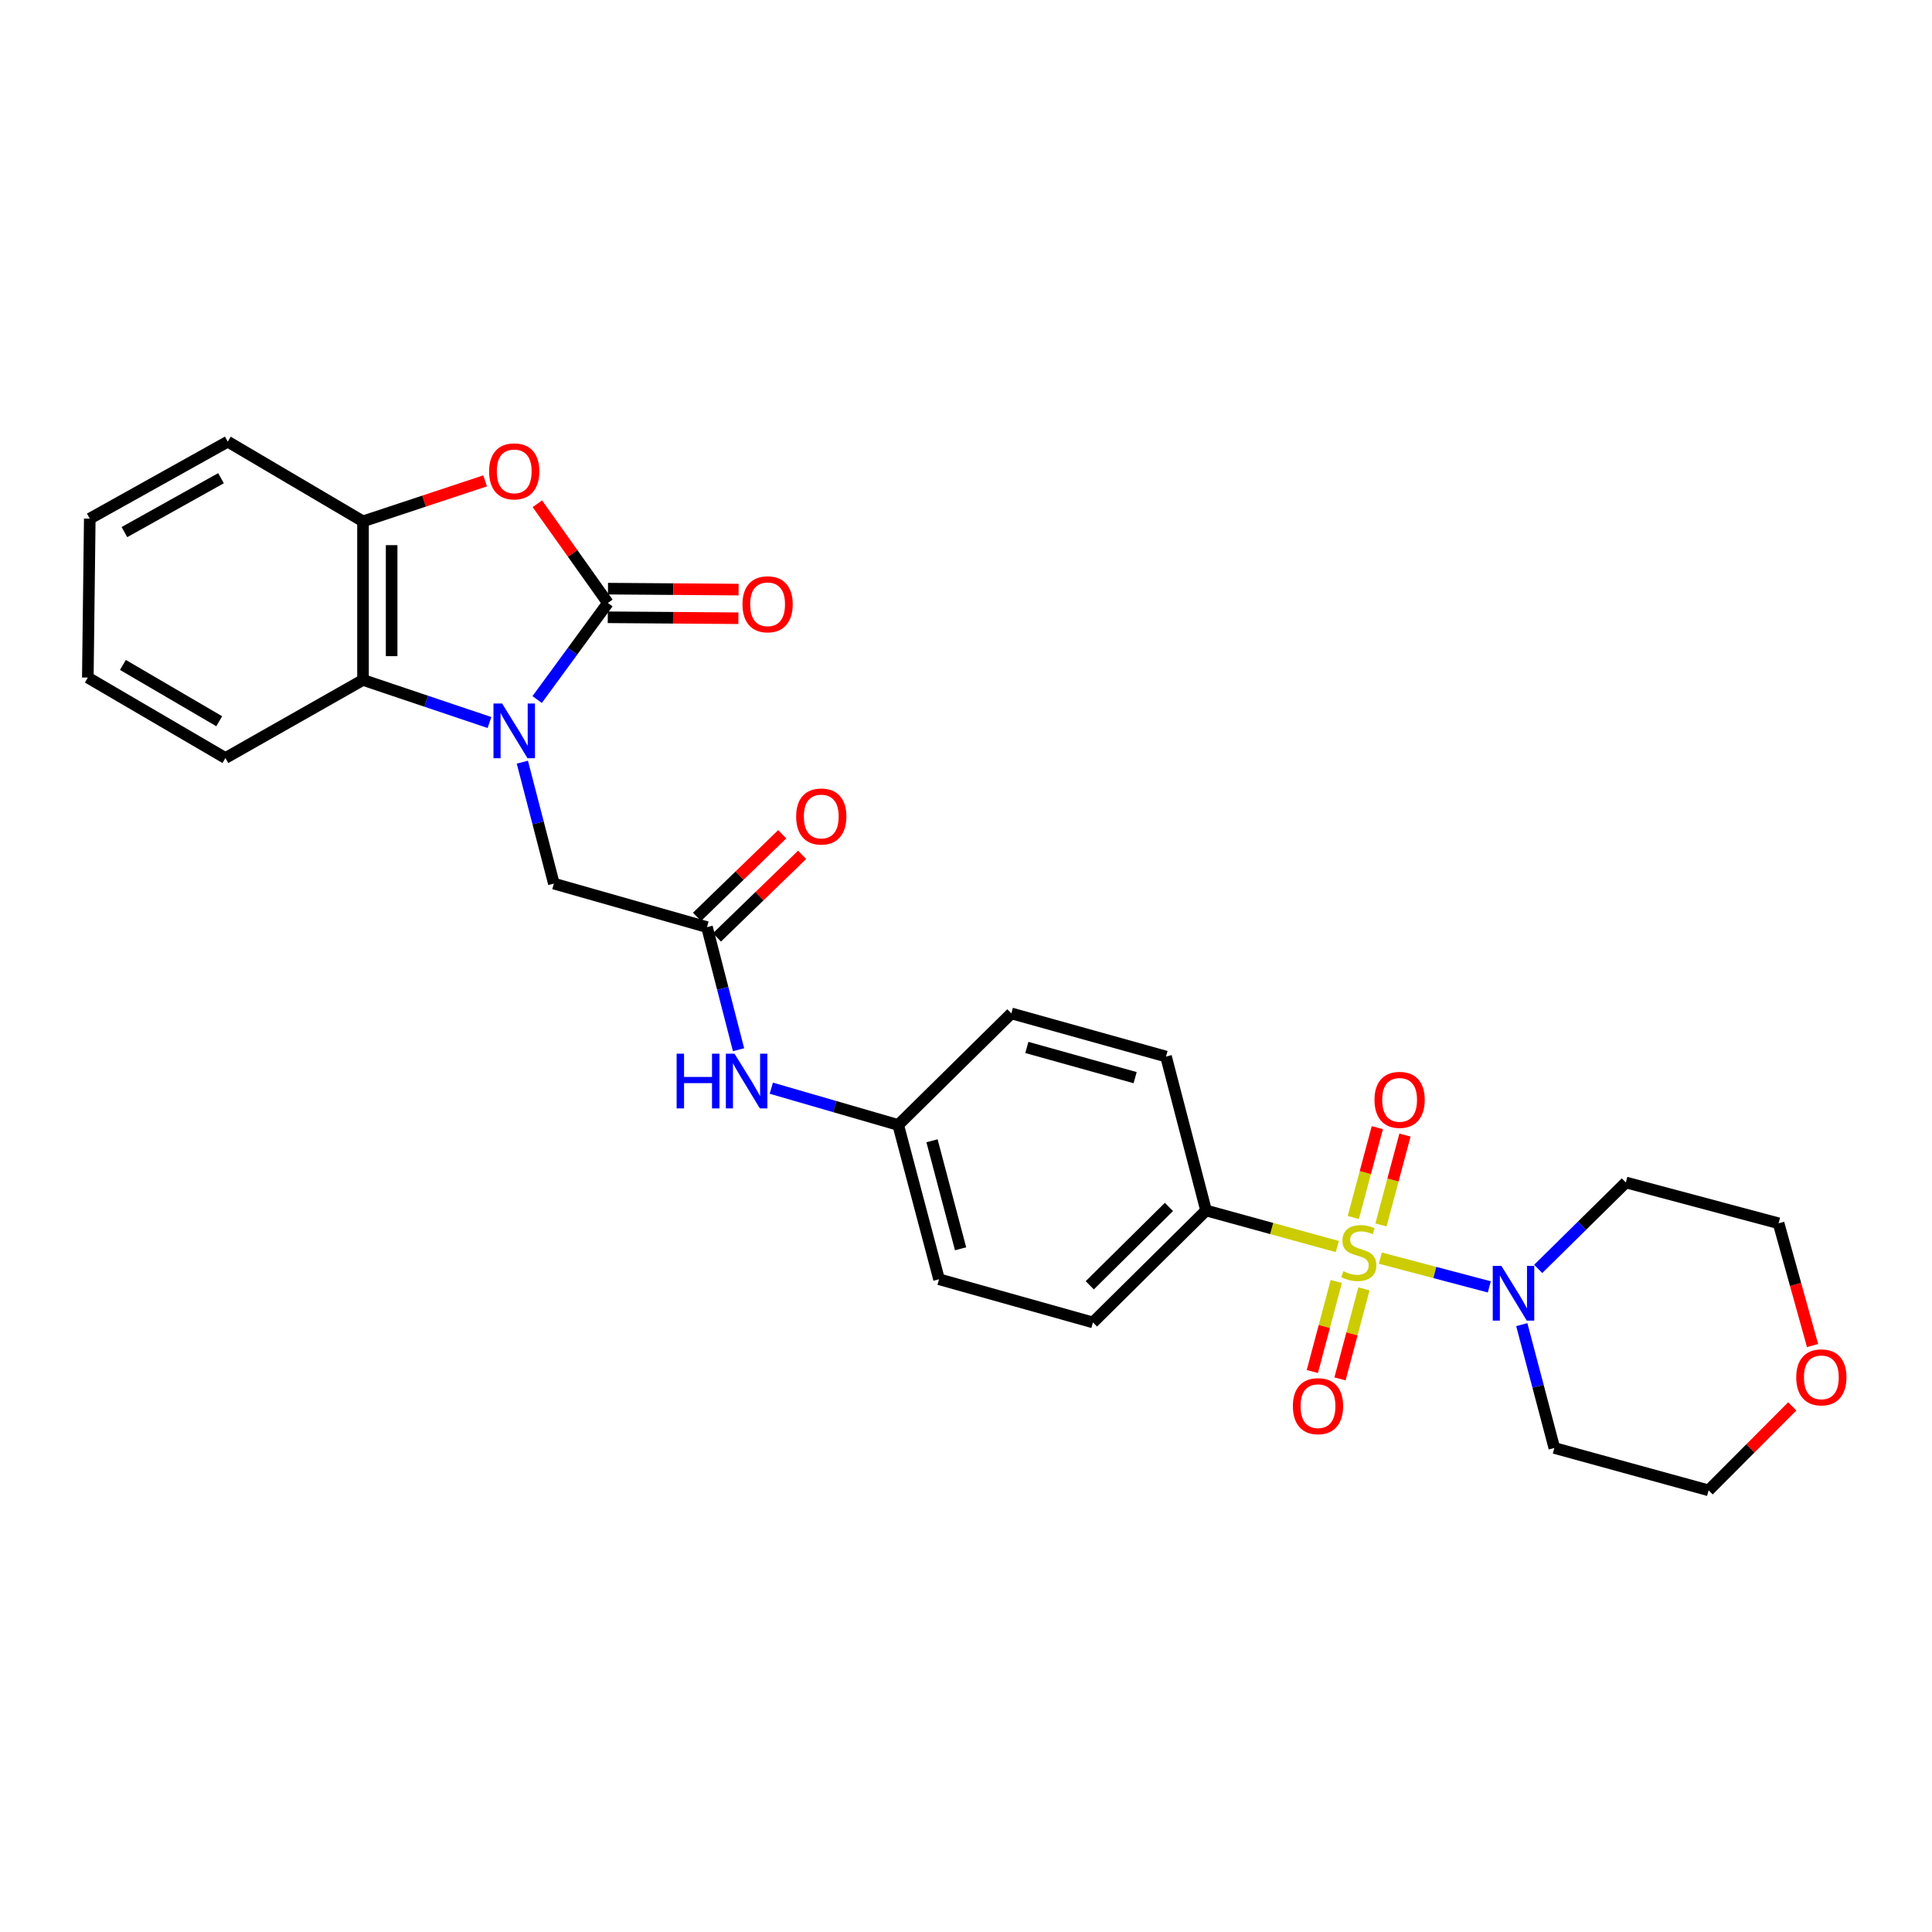 <?xml version='1.0' encoding='iso-8859-1'?>
<svg version='1.1' baseProfile='full'
              xmlns='http://www.w3.org/2000/svg'
                      xmlns:rdkit='http://www.rdkit.org/xml'
                      xmlns:xlink='http://www.w3.org/1999/xlink'
                  xml:space='preserve'
width='1000px' height='1000px' viewBox='0 0 1000 1000'>
<!-- END OF HEADER -->
<rect style='opacity:1.0;fill:#FFFFFF;stroke:none' width='1000' height='1000' x='0' y='0'> </rect>
<path class='bond-3' d='M 714.463,651.201 L 742.665,658.644' style='fill:none;fill-rule:evenodd;stroke:#CCCC00;stroke-width:6px;stroke-linecap:butt;stroke-linejoin:miter;stroke-opacity:1' />
<path class='bond-3' d='M 742.665,658.644 L 770.867,666.087' style='fill:none;fill-rule:evenodd;stroke:#0000FF;stroke-width:6px;stroke-linecap:butt;stroke-linejoin:miter;stroke-opacity:1' />
<path class='bond-7' d='M 692.183,645.201 L 658.219,635.871' style='fill:none;fill-rule:evenodd;stroke:#CCCC00;stroke-width:6px;stroke-linecap:butt;stroke-linejoin:miter;stroke-opacity:1' />
<path class='bond-7' d='M 658.219,635.871 L 624.256,626.541' style='fill:none;fill-rule:evenodd;stroke:#000000;stroke-width:6px;stroke-linecap:butt;stroke-linejoin:miter;stroke-opacity:1' />
<path class='bond-9' d='M 714.79,634.006 L 721.003,610.754' style='fill:none;fill-rule:evenodd;stroke:#CCCC00;stroke-width:6px;stroke-linecap:butt;stroke-linejoin:miter;stroke-opacity:1' />
<path class='bond-9' d='M 721.003,610.754 L 727.216,587.502' style='fill:none;fill-rule:evenodd;stroke:#FF0000;stroke-width:6px;stroke-linecap:butt;stroke-linejoin:miter;stroke-opacity:1' />
<path class='bond-9' d='M 700.474,630.18 L 706.687,606.929' style='fill:none;fill-rule:evenodd;stroke:#CCCC00;stroke-width:6px;stroke-linecap:butt;stroke-linejoin:miter;stroke-opacity:1' />
<path class='bond-9' d='M 706.687,606.929 L 712.9,583.677' style='fill:none;fill-rule:evenodd;stroke:#FF0000;stroke-width:6px;stroke-linecap:butt;stroke-linejoin:miter;stroke-opacity:1' />
<path class='bond-10' d='M 691.652,663.292 L 685.461,686.598' style='fill:none;fill-rule:evenodd;stroke:#CCCC00;stroke-width:6px;stroke-linecap:butt;stroke-linejoin:miter;stroke-opacity:1' />
<path class='bond-10' d='M 685.461,686.598 L 679.269,709.903' style='fill:none;fill-rule:evenodd;stroke:#FF0000;stroke-width:6px;stroke-linecap:butt;stroke-linejoin:miter;stroke-opacity:1' />
<path class='bond-10' d='M 705.974,667.097 L 699.782,690.403' style='fill:none;fill-rule:evenodd;stroke:#CCCC00;stroke-width:6px;stroke-linecap:butt;stroke-linejoin:miter;stroke-opacity:1' />
<path class='bond-10' d='M 699.782,690.403 L 693.591,713.708' style='fill:none;fill-rule:evenodd;stroke:#FF0000;stroke-width:6px;stroke-linecap:butt;stroke-linejoin:miter;stroke-opacity:1' />
<path class='bond-0' d='M 270.365,394.493 L 278.524,425.92' style='fill:none;fill-rule:evenodd;stroke:#0000FF;stroke-width:6px;stroke-linecap:butt;stroke-linejoin:miter;stroke-opacity:1' />
<path class='bond-0' d='M 278.524,425.92 L 286.683,457.348' style='fill:none;fill-rule:evenodd;stroke:#000000;stroke-width:6px;stroke-linecap:butt;stroke-linejoin:miter;stroke-opacity:1' />
<path class='bond-1' d='M 278.032,362.08 L 296.336,337.087' style='fill:none;fill-rule:evenodd;stroke:#0000FF;stroke-width:6px;stroke-linecap:butt;stroke-linejoin:miter;stroke-opacity:1' />
<path class='bond-1' d='M 296.336,337.087 L 314.64,312.094' style='fill:none;fill-rule:evenodd;stroke:#000000;stroke-width:6px;stroke-linecap:butt;stroke-linejoin:miter;stroke-opacity:1' />
<path class='bond-4' d='M 253.355,373.98 L 220.624,362.959' style='fill:none;fill-rule:evenodd;stroke:#0000FF;stroke-width:6px;stroke-linecap:butt;stroke-linejoin:miter;stroke-opacity:1' />
<path class='bond-4' d='M 220.624,362.959 L 187.893,351.939' style='fill:none;fill-rule:evenodd;stroke:#000000;stroke-width:6px;stroke-linecap:butt;stroke-linejoin:miter;stroke-opacity:1' />
<path class='bond-2' d='M 314.64,312.094 L 296.39,286.421' style='fill:none;fill-rule:evenodd;stroke:#000000;stroke-width:6px;stroke-linecap:butt;stroke-linejoin:miter;stroke-opacity:1' />
<path class='bond-2' d='M 296.39,286.421 L 278.139,260.748' style='fill:none;fill-rule:evenodd;stroke:#FF0000;stroke-width:6px;stroke-linecap:butt;stroke-linejoin:miter;stroke-opacity:1' />
<path class='bond-11' d='M 314.586,319.503 L 348.388,319.748' style='fill:none;fill-rule:evenodd;stroke:#000000;stroke-width:6px;stroke-linecap:butt;stroke-linejoin:miter;stroke-opacity:1' />
<path class='bond-11' d='M 348.388,319.748 L 382.19,319.994' style='fill:none;fill-rule:evenodd;stroke:#FF0000;stroke-width:6px;stroke-linecap:butt;stroke-linejoin:miter;stroke-opacity:1' />
<path class='bond-11' d='M 314.694,304.685 L 348.496,304.93' style='fill:none;fill-rule:evenodd;stroke:#000000;stroke-width:6px;stroke-linecap:butt;stroke-linejoin:miter;stroke-opacity:1' />
<path class='bond-11' d='M 348.496,304.93 L 382.298,305.176' style='fill:none;fill-rule:evenodd;stroke:#FF0000;stroke-width:6px;stroke-linecap:butt;stroke-linejoin:miter;stroke-opacity:1' />
<path class='bond-30' d='M 251.098,248.891 L 219.495,259.372' style='fill:none;fill-rule:evenodd;stroke:#FF0000;stroke-width:6px;stroke-linecap:butt;stroke-linejoin:miter;stroke-opacity:1' />
<path class='bond-30' d='M 219.495,259.372 L 187.893,269.853' style='fill:none;fill-rule:evenodd;stroke:#000000;stroke-width:6px;stroke-linecap:butt;stroke-linejoin:miter;stroke-opacity:1' />
<path class='bond-17' d='M 796.171,656.785 L 818.853,634.415' style='fill:none;fill-rule:evenodd;stroke:#0000FF;stroke-width:6px;stroke-linecap:butt;stroke-linejoin:miter;stroke-opacity:1' />
<path class='bond-17' d='M 818.853,634.415 L 841.536,612.044' style='fill:none;fill-rule:evenodd;stroke:#000000;stroke-width:6px;stroke-linecap:butt;stroke-linejoin:miter;stroke-opacity:1' />
<path class='bond-18' d='M 787.673,685.622 L 796.098,717.545' style='fill:none;fill-rule:evenodd;stroke:#0000FF;stroke-width:6px;stroke-linecap:butt;stroke-linejoin:miter;stroke-opacity:1' />
<path class='bond-18' d='M 796.098,717.545 L 804.522,749.469' style='fill:none;fill-rule:evenodd;stroke:#000000;stroke-width:6px;stroke-linecap:butt;stroke-linejoin:miter;stroke-opacity:1' />
<path class='bond-5' d='M 187.893,351.939 L 187.893,269.853' style='fill:none;fill-rule:evenodd;stroke:#000000;stroke-width:6px;stroke-linecap:butt;stroke-linejoin:miter;stroke-opacity:1' />
<path class='bond-5' d='M 202.711,339.626 L 202.711,282.166' style='fill:none;fill-rule:evenodd;stroke:#000000;stroke-width:6px;stroke-linecap:butt;stroke-linejoin:miter;stroke-opacity:1' />
<path class='bond-22' d='M 187.893,351.939 L 116.674,392.352' style='fill:none;fill-rule:evenodd;stroke:#000000;stroke-width:6px;stroke-linecap:butt;stroke-linejoin:miter;stroke-opacity:1' />
<path class='bond-23' d='M 187.893,269.853 L 117.884,228.6' style='fill:none;fill-rule:evenodd;stroke:#000000;stroke-width:6px;stroke-linecap:butt;stroke-linejoin:miter;stroke-opacity:1' />
<path class='bond-6' d='M 365.937,479.88 L 374.103,511.604' style='fill:none;fill-rule:evenodd;stroke:#000000;stroke-width:6px;stroke-linecap:butt;stroke-linejoin:miter;stroke-opacity:1' />
<path class='bond-6' d='M 374.103,511.604 L 382.27,543.329' style='fill:none;fill-rule:evenodd;stroke:#0000FF;stroke-width:6px;stroke-linecap:butt;stroke-linejoin:miter;stroke-opacity:1' />
<path class='bond-8' d='M 365.937,479.88 L 286.683,457.348' style='fill:none;fill-rule:evenodd;stroke:#000000;stroke-width:6px;stroke-linecap:butt;stroke-linejoin:miter;stroke-opacity:1' />
<path class='bond-13' d='M 371.094,485.2 L 393.139,463.829' style='fill:none;fill-rule:evenodd;stroke:#000000;stroke-width:6px;stroke-linecap:butt;stroke-linejoin:miter;stroke-opacity:1' />
<path class='bond-13' d='M 393.139,463.829 L 415.185,442.459' style='fill:none;fill-rule:evenodd;stroke:#FF0000;stroke-width:6px;stroke-linecap:butt;stroke-linejoin:miter;stroke-opacity:1' />
<path class='bond-13' d='M 360.78,474.56 L 382.825,453.189' style='fill:none;fill-rule:evenodd;stroke:#000000;stroke-width:6px;stroke-linecap:butt;stroke-linejoin:miter;stroke-opacity:1' />
<path class='bond-13' d='M 382.825,453.189 L 404.871,431.819' style='fill:none;fill-rule:evenodd;stroke:#FF0000;stroke-width:6px;stroke-linecap:butt;stroke-linejoin:miter;stroke-opacity:1' />
<path class='bond-15' d='M 624.256,626.541 L 565.706,684.49' style='fill:none;fill-rule:evenodd;stroke:#000000;stroke-width:6px;stroke-linecap:butt;stroke-linejoin:miter;stroke-opacity:1' />
<path class='bond-15' d='M 605.049,624.702 L 564.065,665.266' style='fill:none;fill-rule:evenodd;stroke:#000000;stroke-width:6px;stroke-linecap:butt;stroke-linejoin:miter;stroke-opacity:1' />
<path class='bond-16' d='M 624.256,626.541 L 603.535,546.868' style='fill:none;fill-rule:evenodd;stroke:#000000;stroke-width:6px;stroke-linecap:butt;stroke-linejoin:miter;stroke-opacity:1' />
<path class='bond-12' d='M 399.226,563.249 L 432.071,572.767' style='fill:none;fill-rule:evenodd;stroke:#0000FF;stroke-width:6px;stroke-linecap:butt;stroke-linejoin:miter;stroke-opacity:1' />
<path class='bond-12' d='M 432.071,572.767 L 464.916,582.284' style='fill:none;fill-rule:evenodd;stroke:#000000;stroke-width:6px;stroke-linecap:butt;stroke-linejoin:miter;stroke-opacity:1' />
<path class='bond-14' d='M 927.662,727.956 L 906.02,749.678' style='fill:none;fill-rule:evenodd;stroke:#FF0000;stroke-width:6px;stroke-linecap:butt;stroke-linejoin:miter;stroke-opacity:1' />
<path class='bond-14' d='M 906.02,749.678 L 884.377,771.4' style='fill:none;fill-rule:evenodd;stroke:#000000;stroke-width:6px;stroke-linecap:butt;stroke-linejoin:miter;stroke-opacity:1' />
<path class='bond-29' d='M 938.175,696.447 L 929.384,664.812' style='fill:none;fill-rule:evenodd;stroke:#FF0000;stroke-width:6px;stroke-linecap:butt;stroke-linejoin:miter;stroke-opacity:1' />
<path class='bond-29' d='M 929.384,664.812 L 920.592,633.177' style='fill:none;fill-rule:evenodd;stroke:#000000;stroke-width:6px;stroke-linecap:butt;stroke-linejoin:miter;stroke-opacity:1' />
<path class='bond-20' d='M 565.706,684.49 L 486.041,662.139' style='fill:none;fill-rule:evenodd;stroke:#000000;stroke-width:6px;stroke-linecap:butt;stroke-linejoin:miter;stroke-opacity:1' />
<path class='bond-21' d='M 603.535,546.868 L 523.465,524.533' style='fill:none;fill-rule:evenodd;stroke:#000000;stroke-width:6px;stroke-linecap:butt;stroke-linejoin:miter;stroke-opacity:1' />
<path class='bond-21' d='M 587.543,557.791 L 531.494,542.157' style='fill:none;fill-rule:evenodd;stroke:#000000;stroke-width:6px;stroke-linecap:butt;stroke-linejoin:miter;stroke-opacity:1' />
<path class='bond-24' d='M 841.536,612.044 L 920.592,633.177' style='fill:none;fill-rule:evenodd;stroke:#000000;stroke-width:6px;stroke-linecap:butt;stroke-linejoin:miter;stroke-opacity:1' />
<path class='bond-25' d='M 804.522,749.469 L 884.377,771.4' style='fill:none;fill-rule:evenodd;stroke:#000000;stroke-width:6px;stroke-linecap:butt;stroke-linejoin:miter;stroke-opacity:1' />
<path class='bond-19' d='M 464.916,582.284 L 523.465,524.533' style='fill:none;fill-rule:evenodd;stroke:#000000;stroke-width:6px;stroke-linecap:butt;stroke-linejoin:miter;stroke-opacity:1' />
<path class='bond-28' d='M 464.916,582.284 L 486.041,662.139' style='fill:none;fill-rule:evenodd;stroke:#000000;stroke-width:6px;stroke-linecap:butt;stroke-linejoin:miter;stroke-opacity:1' />
<path class='bond-28' d='M 482.41,590.472 L 497.198,646.371' style='fill:none;fill-rule:evenodd;stroke:#000000;stroke-width:6px;stroke-linecap:butt;stroke-linejoin:miter;stroke-opacity:1' />
<path class='bond-26' d='M 116.674,392.352 L 45.455,350.712' style='fill:none;fill-rule:evenodd;stroke:#000000;stroke-width:6px;stroke-linecap:butt;stroke-linejoin:miter;stroke-opacity:1' />
<path class='bond-26' d='M 113.47,373.314 L 63.617,344.166' style='fill:none;fill-rule:evenodd;stroke:#000000;stroke-width:6px;stroke-linecap:butt;stroke-linejoin:miter;stroke-opacity:1' />
<path class='bond-31' d='M 117.884,228.6 L 46.467,268.445' style='fill:none;fill-rule:evenodd;stroke:#000000;stroke-width:6px;stroke-linecap:butt;stroke-linejoin:miter;stroke-opacity:1' />
<path class='bond-31' d='M 114.391,247.517 L 64.4,275.409' style='fill:none;fill-rule:evenodd;stroke:#000000;stroke-width:6px;stroke-linecap:butt;stroke-linejoin:miter;stroke-opacity:1' />
<path class='bond-27' d='M 45.455,350.712 L 46.467,268.445' style='fill:none;fill-rule:evenodd;stroke:#000000;stroke-width:6px;stroke-linecap:butt;stroke-linejoin:miter;stroke-opacity:1' />
<path  class='atom-0' d='M 695.312 657.979
Q 695.632 658.099, 696.952 658.659
Q 698.272 659.219, 699.712 659.579
Q 701.192 659.899, 702.632 659.899
Q 705.312 659.899, 706.872 658.619
Q 708.432 657.299, 708.432 655.019
Q 708.432 653.459, 707.632 652.499
Q 706.872 651.539, 705.672 651.019
Q 704.472 650.499, 702.472 649.899
Q 699.952 649.139, 698.432 648.419
Q 696.952 647.699, 695.872 646.179
Q 694.832 644.659, 694.832 642.099
Q 694.832 638.539, 697.232 636.339
Q 699.672 634.139, 704.472 634.139
Q 707.752 634.139, 711.472 635.699
L 710.552 638.779
Q 707.152 637.379, 704.592 637.379
Q 701.832 637.379, 700.312 638.539
Q 698.792 639.659, 698.832 641.619
Q 698.832 643.139, 699.592 644.059
Q 700.392 644.979, 701.512 645.499
Q 702.672 646.019, 704.592 646.619
Q 707.152 647.419, 708.672 648.219
Q 710.192 649.019, 711.272 650.659
Q 712.392 652.259, 712.392 655.019
Q 712.392 658.939, 709.752 661.059
Q 707.152 663.139, 702.792 663.139
Q 700.272 663.139, 698.352 662.579
Q 696.472 662.059, 694.232 661.139
L 695.312 657.979
' fill='#CCCC00'/>
<path  class='atom-1' d='M 259.899 364.131
L 269.179 379.131
Q 270.099 380.611, 271.579 383.291
Q 273.059 385.971, 273.139 386.131
L 273.139 364.131
L 276.899 364.131
L 276.899 392.451
L 273.019 392.451
L 263.059 376.051
Q 261.899 374.131, 260.659 371.931
Q 259.459 369.731, 259.099 369.051
L 259.099 392.451
L 255.419 392.451
L 255.419 364.131
L 259.899 364.131
' fill='#0000FF'/>
<path  class='atom-3' d='M 253.159 243.976
Q 253.159 237.176, 256.519 233.376
Q 259.879 229.576, 266.159 229.576
Q 272.439 229.576, 275.799 233.376
Q 279.159 237.176, 279.159 243.976
Q 279.159 250.856, 275.759 254.776
Q 272.359 258.656, 266.159 258.656
Q 259.919 258.656, 256.519 254.776
Q 253.159 250.896, 253.159 243.976
M 266.159 255.456
Q 270.479 255.456, 272.799 252.576
Q 275.159 249.656, 275.159 243.976
Q 275.159 238.416, 272.799 235.616
Q 270.479 232.776, 266.159 232.776
Q 261.839 232.776, 259.479 235.576
Q 257.159 238.376, 257.159 243.976
Q 257.159 249.696, 259.479 252.576
Q 261.839 255.456, 266.159 255.456
' fill='#FF0000'/>
<path  class='atom-4' d='M 777.13 655.232
L 786.41 670.232
Q 787.33 671.712, 788.81 674.392
Q 790.29 677.072, 790.37 677.232
L 790.37 655.232
L 794.13 655.232
L 794.13 683.552
L 790.25 683.552
L 780.29 667.152
Q 779.13 665.232, 777.89 663.032
Q 776.69 660.832, 776.33 660.152
L 776.33 683.552
L 772.65 683.552
L 772.65 655.232
L 777.13 655.232
' fill='#0000FF'/>
<path  class='atom-10' d='M 711.437 569.282
Q 711.437 562.482, 714.797 558.682
Q 718.157 554.882, 724.437 554.882
Q 730.717 554.882, 734.077 558.682
Q 737.437 562.482, 737.437 569.282
Q 737.437 576.162, 734.037 580.082
Q 730.637 583.962, 724.437 583.962
Q 718.197 583.962, 714.797 580.082
Q 711.437 576.202, 711.437 569.282
M 724.437 580.762
Q 728.757 580.762, 731.077 577.882
Q 733.437 574.962, 733.437 569.282
Q 733.437 563.722, 731.077 560.922
Q 728.757 558.082, 724.437 558.082
Q 720.117 558.082, 717.757 560.882
Q 715.437 563.682, 715.437 569.282
Q 715.437 575.002, 717.757 577.882
Q 720.117 580.762, 724.437 580.762
' fill='#FF0000'/>
<path  class='atom-11' d='M 669.196 727.823
Q 669.196 721.023, 672.556 717.223
Q 675.916 713.423, 682.196 713.423
Q 688.476 713.423, 691.836 717.223
Q 695.196 721.023, 695.196 727.823
Q 695.196 734.703, 691.796 738.623
Q 688.396 742.503, 682.196 742.503
Q 675.956 742.503, 672.556 738.623
Q 669.196 734.743, 669.196 727.823
M 682.196 739.303
Q 686.516 739.303, 688.836 736.423
Q 691.196 733.503, 691.196 727.823
Q 691.196 722.263, 688.836 719.463
Q 686.516 716.623, 682.196 716.623
Q 677.876 716.623, 675.516 719.423
Q 673.196 722.223, 673.196 727.823
Q 673.196 733.543, 675.516 736.423
Q 677.876 739.303, 682.196 739.303
' fill='#FF0000'/>
<path  class='atom-12' d='M 384.311 312.775
Q 384.311 305.975, 387.671 302.175
Q 391.031 298.375, 397.311 298.375
Q 403.591 298.375, 406.951 302.175
Q 410.311 305.975, 410.311 312.775
Q 410.311 319.655, 406.911 323.575
Q 403.511 327.455, 397.311 327.455
Q 391.071 327.455, 387.671 323.575
Q 384.311 319.695, 384.311 312.775
M 397.311 324.255
Q 401.631 324.255, 403.951 321.375
Q 406.311 318.455, 406.311 312.775
Q 406.311 307.215, 403.951 304.415
Q 401.631 301.575, 397.311 301.575
Q 392.991 301.575, 390.631 304.375
Q 388.311 307.175, 388.311 312.775
Q 388.311 318.495, 390.631 321.375
Q 392.991 324.255, 397.311 324.255
' fill='#FF0000'/>
<path  class='atom-13' d='M 350.224 545.386
L 354.064 545.386
L 354.064 557.426
L 368.544 557.426
L 368.544 545.386
L 372.384 545.386
L 372.384 573.706
L 368.544 573.706
L 368.544 560.626
L 354.064 560.626
L 354.064 573.706
L 350.224 573.706
L 350.224 545.386
' fill='#0000FF'/>
<path  class='atom-13' d='M 380.184 545.386
L 389.464 560.386
Q 390.384 561.866, 391.864 564.546
Q 393.344 567.226, 393.424 567.386
L 393.424 545.386
L 397.184 545.386
L 397.184 573.706
L 393.304 573.706
L 383.344 557.306
Q 382.184 555.386, 380.944 553.186
Q 379.744 550.986, 379.384 550.306
L 379.384 573.706
L 375.704 573.706
L 375.704 545.386
L 380.184 545.386
' fill='#0000FF'/>
<path  class='atom-14' d='M 412.087 422.621
Q 412.087 415.821, 415.447 412.021
Q 418.807 408.221, 425.087 408.221
Q 431.367 408.221, 434.727 412.021
Q 438.087 415.821, 438.087 422.621
Q 438.087 429.501, 434.687 433.421
Q 431.287 437.301, 425.087 437.301
Q 418.847 437.301, 415.447 433.421
Q 412.087 429.541, 412.087 422.621
M 425.087 434.101
Q 429.407 434.101, 431.727 431.221
Q 434.087 428.301, 434.087 422.621
Q 434.087 417.061, 431.727 414.261
Q 429.407 411.421, 425.087 411.421
Q 420.767 411.421, 418.407 414.221
Q 416.087 417.021, 416.087 422.621
Q 416.087 428.341, 418.407 431.221
Q 420.767 434.101, 425.087 434.101
' fill='#FF0000'/>
<path  class='atom-15' d='M 929.729 712.914
Q 929.729 706.114, 933.089 702.314
Q 936.449 698.514, 942.729 698.514
Q 949.009 698.514, 952.369 702.314
Q 955.729 706.114, 955.729 712.914
Q 955.729 719.794, 952.329 723.714
Q 948.929 727.594, 942.729 727.594
Q 936.489 727.594, 933.089 723.714
Q 929.729 719.834, 929.729 712.914
M 942.729 724.394
Q 947.049 724.394, 949.369 721.514
Q 951.729 718.594, 951.729 712.914
Q 951.729 707.354, 949.369 704.554
Q 947.049 701.714, 942.729 701.714
Q 938.409 701.714, 936.049 704.514
Q 933.729 707.314, 933.729 712.914
Q 933.729 718.634, 936.049 721.514
Q 938.409 724.394, 942.729 724.394
' fill='#FF0000'/>
</svg>

